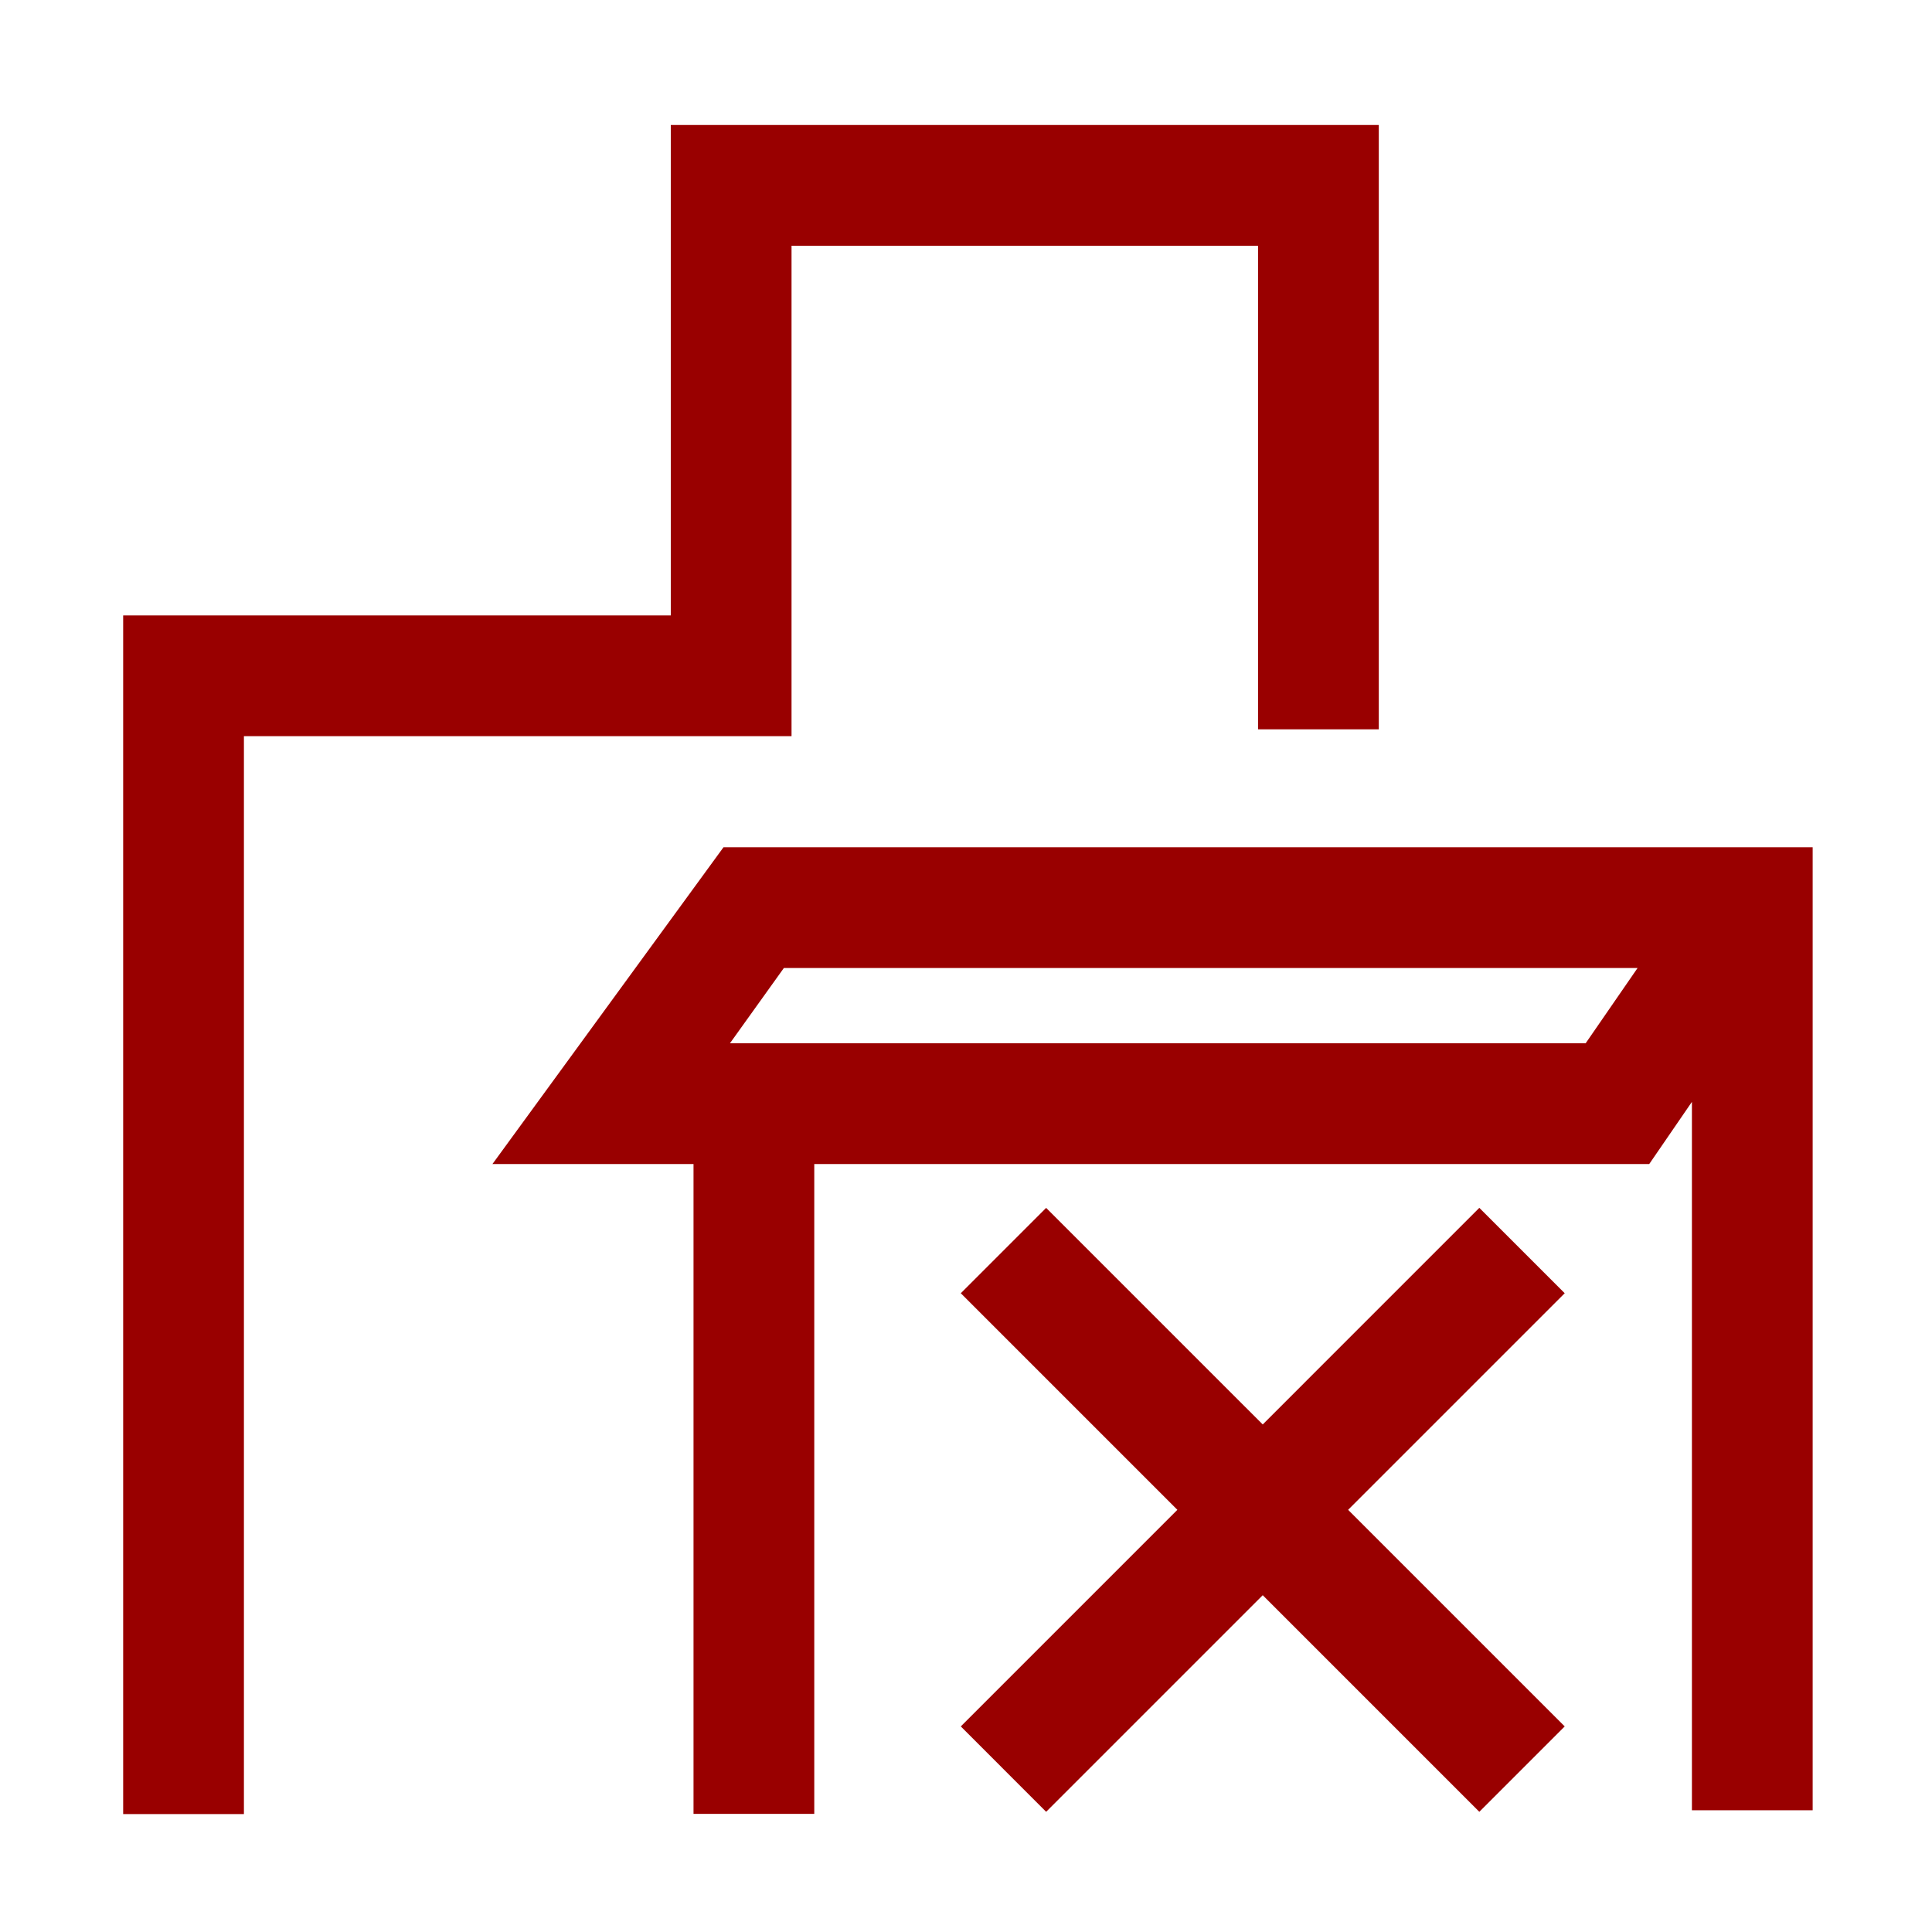 <?xml version="1.0" encoding="UTF-8" standalone="no"?>
<svg xmlns="http://www.w3.org/2000/svg" fill="none" height="56" viewBox="0 0 56 56" width="56">
  
  <path d="M23.602 31.552H20.102V52.576H23.602V31.552Z" fill="#990000"/>
  
  <path d="M7.07 52.582H3.57V17.838H19.443V3.623H39.965V21.14H36.465V7.123H22.943V21.338H7.07V52.582Z" fill="#990000"/>
  
  <path d="M52.541 52.471H49.041V31.938L47.804 33.74H14.274L20.971 24.558H52.541V52.471ZM21.158 30.24H45.961L47.466 28.058H22.721L21.158 30.24Z" fill="#990000"/>
  
  <path d="M30.323 35.011L27.849 37.485L42.879 52.516L45.354 50.041L30.323 35.011Z" fill="#990000"/>
  
  <path d="M42.879 35.01L27.849 50.041L30.323 52.516L45.354 37.485L42.879 35.01Z" fill="#990000"/>
  
</svg>

